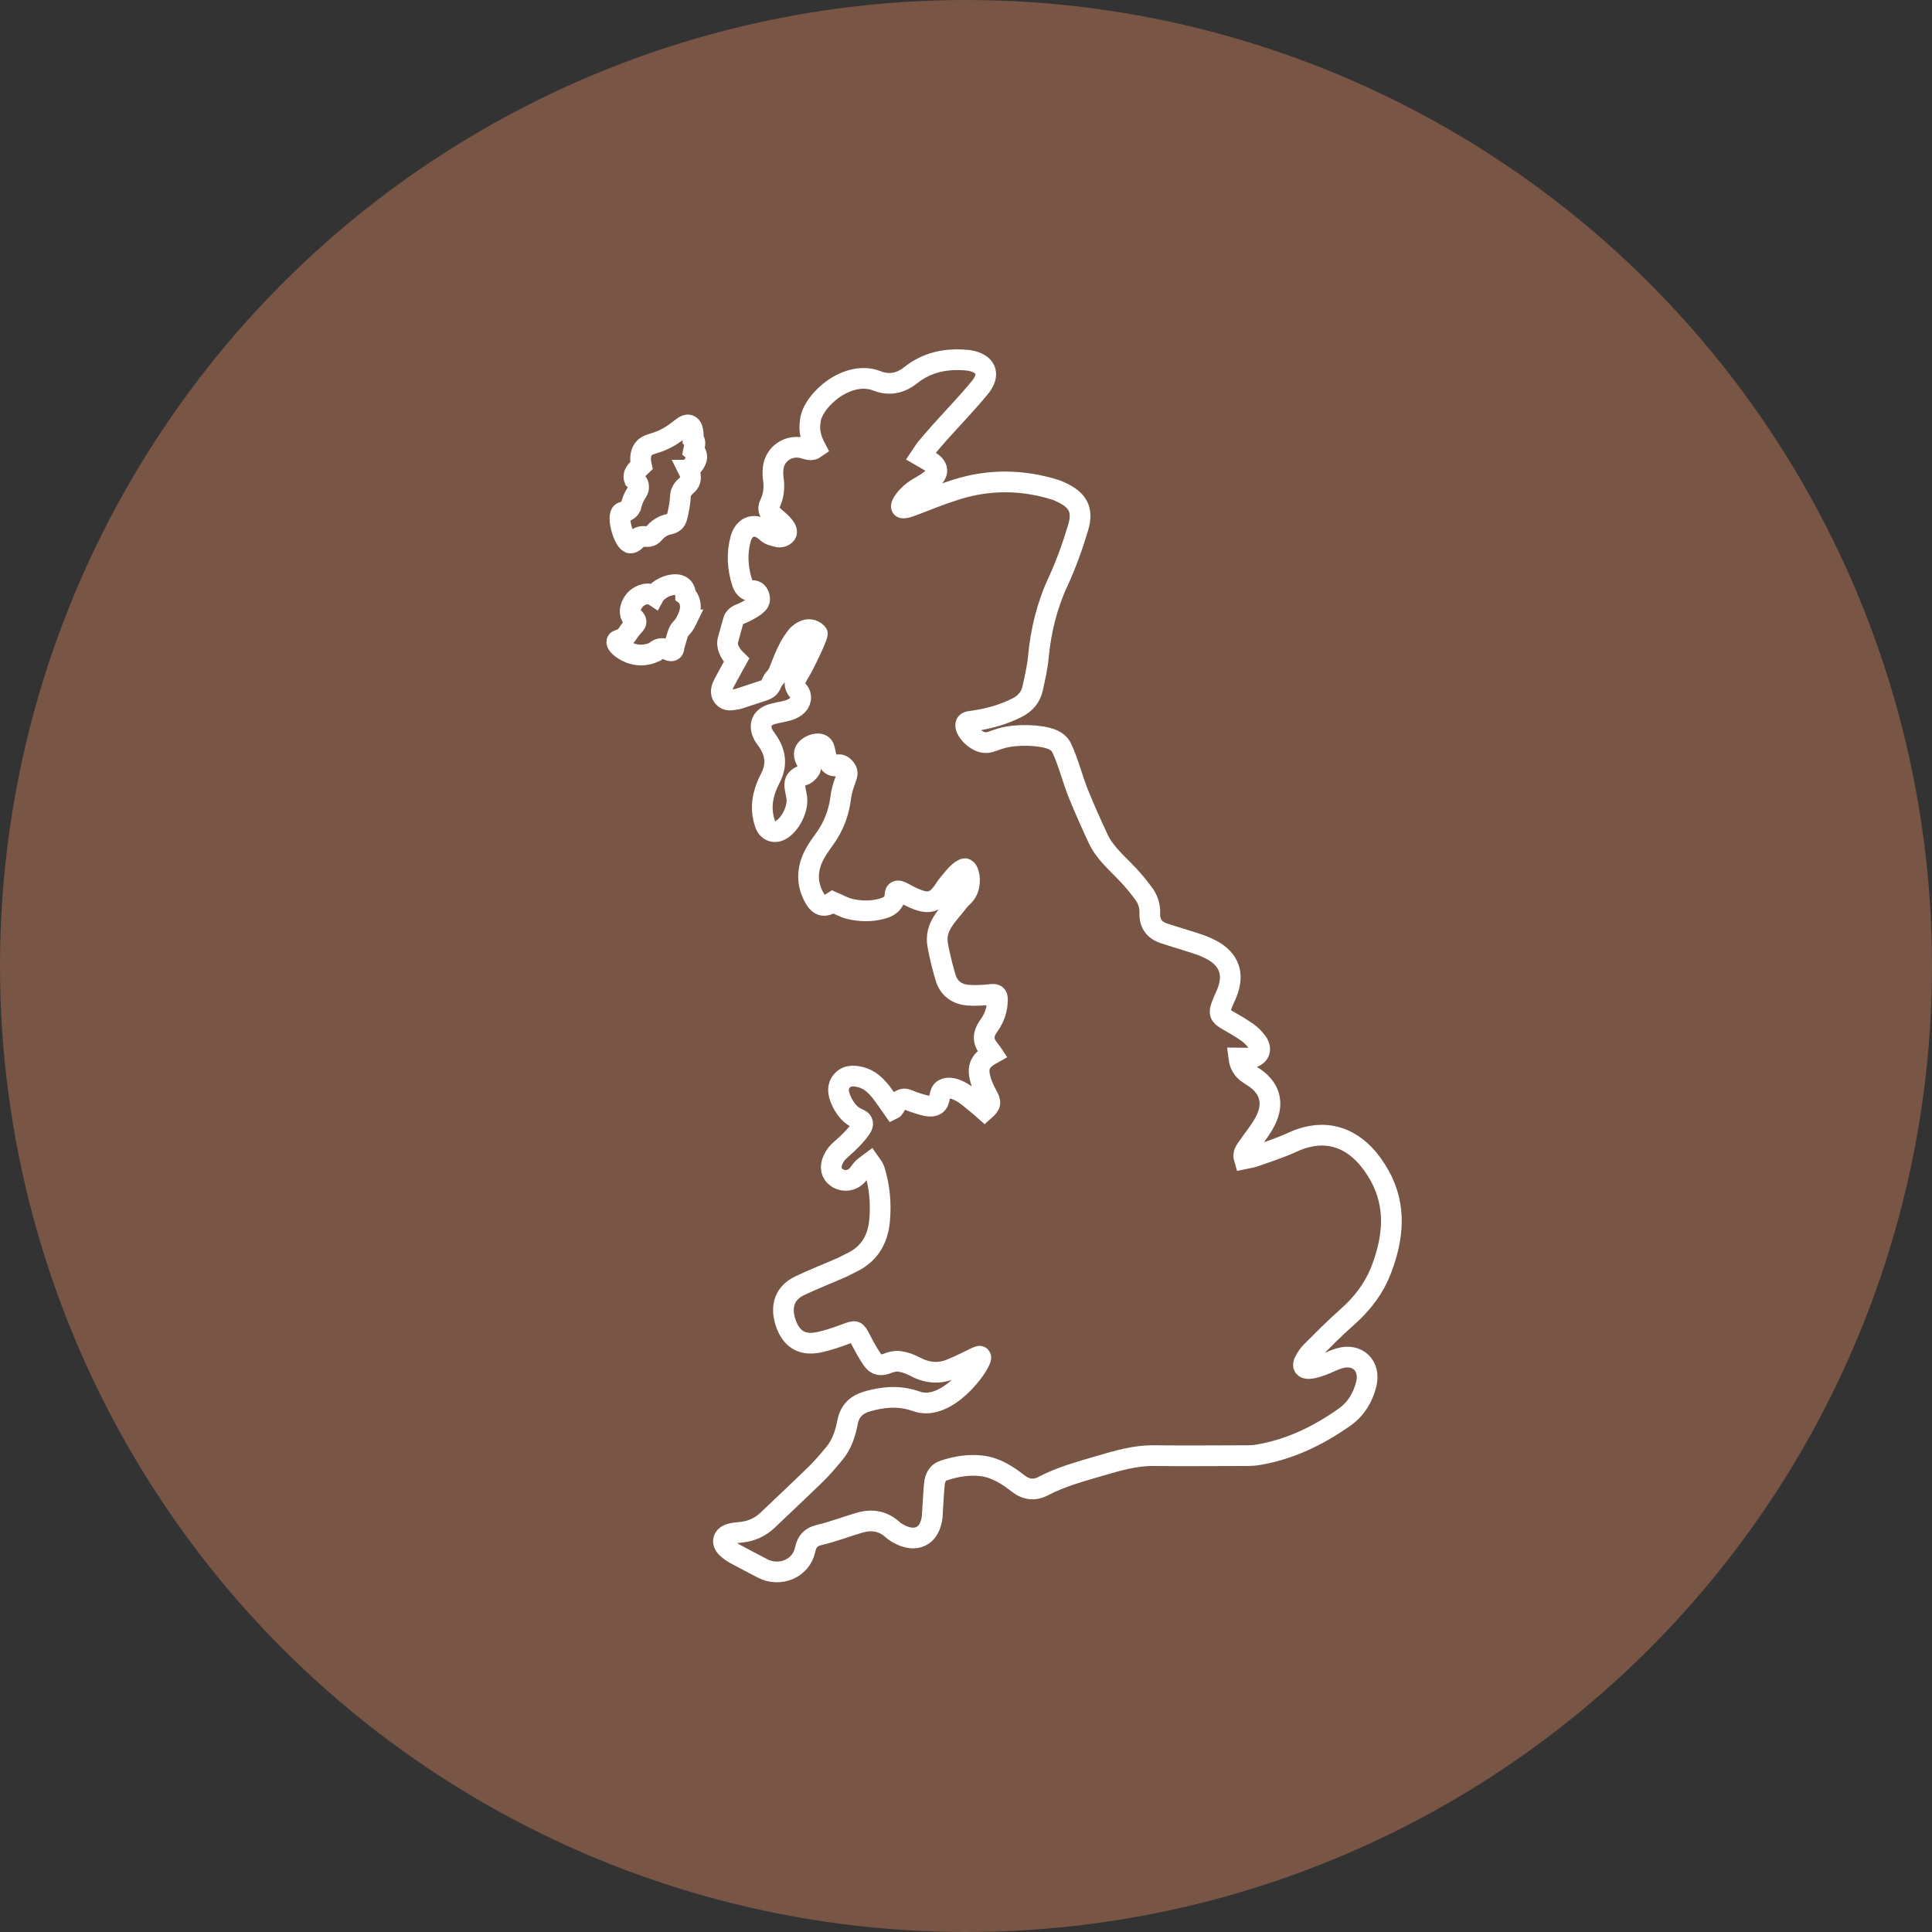 <svg viewBox="0 0 140 140" xmlns="http://www.w3.org/2000/svg" data-name="Layer 1" id="Layer_1">
  <rect x="0" y="0" width="140" height="140" fill="#333333" stroke="none"/>
  <defs>
    <style>
      .cls-1 {
        fill: none;
        stroke: #fff;
        stroke-miterlimit: 10;
        stroke-width: 1.5px;
      }

      .cls-2 {
        fill: #795545;
      }
    </style>
  </defs>
  <circle r="70" cy="70" cx="70" class="cls-2" data-name="Ellipse 104" id="Ellipse_104"></circle>
  <g>
    <path d="M71.03,98.29c-.09-.1-.66.31-2.09.91-.92.39-1.81.28-2.68-.19-.33-.18-.72-.31-1.09-.36-.27-.04-.59.04-.85.14-.49.19-.82.16-1.12-.28-.32-.47-.59-.97-.85-1.47-.33-.65-.34-.64-1.02-.39-.67.25-1.36.49-2.06.63-1.2.23-1.97-.29-2.35-1.47-.38-1.18-.04-2.13,1.03-2.64,1.01-.48,2.06-.89,3.09-1.34.2-.09.39-.21.59-.3,1.33-.61,1.98-1.66,2.11-3.1.11-1.25,0-2.48-.38-3.67-.06-.18-.21-.34-.32-.5-.17.13-.35.24-.5.38-.16.16-.28.37-.44.54-.41.42-1.01.47-1.48.14-.39-.27-.5-.75-.25-1.29.3-.67.72-.75,1.6-1.74.56-.63.57-.82.53-.94-.08-.31-.54-.24-1.01-.77-.24-.27-.43-.57-.57-.92-.19-.46-.27-.94.1-1.35.38-.42.89-.37,1.37-.25.61.16,1.06.58,1.44,1.06.31.4.59.82.88,1.23.02-.01.06-.02.07-.04.18-.38.4-.59.64-.66.24-.07.41.1,1.07.3.58.18.99.3,1.3.12.43-.26.17-.93.62-1.15.31-.15.73-.08,1.25.21.41.23.77.56,1.14.86.19.15.37.31.55.47.47-.42.47-.57.19-1.08-.22-.41-.43-.86-.53-1.31-.19-.82.07-1.26.9-1.72-.04-.06-.08-.13-.13-.18-.57-.67-.62-1.16-.1-1.88.4-.56.59-1.17.6-1.85,0-.32-.11-.42-.44-.38-.57.06-1.16.1-1.73.05-.76-.07-1.35-.49-1.58-1.24-.23-.76-.42-1.54-.57-2.33-.28-1.42.73-2.2,1.54-3.28.15-.2.47-.38.63-.79.25-.63.09-1.45-.19-1.52-.04,0-.09-.01-.3.13-.38.27-.6.61-.92.98-.17.19-.29.43-.45.63-.49.66-.98.8-1.76.51-.93-.35-1.3-.76-1.55-.61-.19.12,0,.42-.26.78-.2.28-.5.4-.79.48-.78.21-1.59.2-2.38,0-.39-.1-.75-.31-1.17-.49-.65.43-1.04.32-1.43-.46-.53-1.07-.41-2.1.16-3.11.2-.36.45-.69.69-1.03.63-.88,1-1.85,1.14-2.93.16-1.25.65-1.65.4-2.05-.02-.04-.25-.39-.53-.37-.14,0-.22.12-.38.09-.11-.02-.21-.09-.3-.2-.39-.47-.24-1.11-.55-1.32-.35-.24-1.18.11-1.27.56-.06.28.16.64.19.67.11.13.28.29.27.42-.01.15-.18.31-.31.43-.09.08-.23.11-.35.16-.74.32-.47.8-.35,1.59.11.78-.47,1.96-1.17,2.34-.47.26-.96.07-1.14-.48-.29-.86-.24-1.73.08-2.58.1-.27.22-.52.35-.78.47-.95.32-1.82-.27-2.66-.09-.13-.19-.25-.26-.38-.38-.72-.14-1.31.64-1.53.36-.1.73-.15,1.09-.25.21-.06.42-.15.59-.27.4-.29.5-.78.19-1.15-.52-.61-.05-1.05.32-1.75.38-.72,1.16-2.36,1.06-2.43-.67-.67-1.42.12-1.47.19-.45.58-.67,1.03-.92,1.62-.29.68-.4,1.15-.71,1.46-.32.32-.13.67-.82.89-.53.17-1.05.35-1.58.52-.12.04-.25.09-.37.1-.33.05-.69.15-.94-.16-.26-.32-.12-.67.04-.98.3-.57.61-1.13.92-1.69-.61-.59-.66-1.07-.65-1.29,0-.07.01-.11.27-1.04.17-.62.18-.65.23-.71.21-.3.44-.25,1.11-.64.63-.36.68-.55.7-.62.05-.23-.04-.53-.23-.67-.22-.16-.45.02-.69-.16-.15-.11-.26-.27-.33-.49-.33-1.04-.4-2.11-.11-3.17.27-.98,1.11-1.2,1.87-.5.28.26.51.25.76.34.25.09.61-.04.69-.26.07-.21-.13-.46-.32-.67-.1-.1-.2-.2-.31-.29-.43-.4-.83-.59-.58-1.14.28-.58.35-1.17.26-1.81-.05-.35-.05-.73.04-1.07.26-.93,1.2-1.42,2.13-1.18.29.08.58.23.9,0-.32-.61-.52-1.24-.39-1.93,0-.03,0-.05,0-.08.21-1.49,2.72-3.69,4.83-2.86.89.35,1.71.17,2.44-.41,1.21-.96,2.59-1.23,4.08-1.09.04,0,.08,0,.12.01,1.26.2,1.62,1,.81,1.98-.91,1.11-1.91,2.14-2.87,3.21-.34.38-.68.78-1.01,1.17-.14.17-.24.36-.39.58.26.15.48.28.7.41.53.32.62.8.15,1.2-.58.49-.93.58-1.41.94-.49.37-.95.98-.84,1.16.18.27,1.57-.53,3.98-1.29,2.39-.75,4.78-.72,7.16.02.13.04.27.1.39.16,1.24.57,1.65,1.27,1.27,2.57-.4,1.33-.87,2.65-1.45,3.91-.82,1.76-1.26,3.59-1.44,5.51-.07.75-.25,1.5-.41,2.24-.14.65-.54,1.1-1.13,1.4-1,.51-2.07.8-3.17.96-.23.03-.46.04-.53.19-.15.31.4,1.09,1.11,1.33.68.22.94-.29,2.36-.43.66-.07,1.35-.05,2,.05.96.15,1.3.47,1.47.83.49,1.05.76,2.19,1.19,3.27.44,1.1.93,2.18,1.43,3.26.51,1.11,1.46,1.86,2.26,2.73.37.4.71.82,1.03,1.25.32.42.49.91.47,1.45-.03.75.33,1.23,1.02,1.46.81.27,1.63.5,2.43.77.34.11.68.25,1,.42,1.31.69,1.69,1.77,1.13,3.15-.12.3-.27.59-.38.89-.21.55-.13.74.39,1.04.5.29,1.01.58,1.48.91.27.19.51.44.71.71.38.54.14,1.06-.52,1.14-.26.03-.53,0-.81,0,.06.48.28.87.69,1.14.1.06.19.13.29.19,1.25.77,1.62,1.92.94,3.24-.35.68-.86,1.28-1.3,1.92-.16.23-.34.45-.23.82.28-.06.55-.09.79-.18.9-.32,1.81-.61,2.68-1.01,2.89-1.34,5.05.06,6.36,2.44,1.2,2.18.98,4.46.13,6.71-.52,1.39-1.39,2.54-2.52,3.53-.91.8-1.76,1.67-2.62,2.53-.18.18-.32.41-.44.63-.19.35-.07.57.33.55.33-.02.65-.14.96-.25.41-.15.8-.37,1.22-.49,1.31-.4,2.29.54,1.95,1.88-.24.96-.74,1.79-1.54,2.36-1.9,1.35-3.97,2.36-6.3,2.75-.27.05-.54.06-.81.06-2.24,0-4.47.03-6.71,0-1.39-.02-2.68.37-3.98.75-1.38.41-2.78.78-4.07,1.46-.62.33-1.23.26-1.81-.19-.77-.6-1.58-1.13-2.58-1.27-.96-.13-1.91.03-2.82.33-.45.14-.62.54-.67.96-.07.74-.1,1.49-.15,2.24,0,.03,0,.05,0,.08-.15,1.5-1.19,2.02-2.5,1.27-.13-.08-.27-.16-.38-.27-.7-.63-1.51-.76-2.39-.5-.97.28-1.91.65-2.89.88-.64.15-.92.44-1.06,1.09-.3,1.36-1.83,1.99-3.09,1.34-.65-.34-1.3-.68-1.95-1.03-.23-.13-.47-.29-.65-.47-.39-.39-.26-.85.27-1,.26-.07.53-.1.8-.12.73-.08,1.36-.36,1.9-.87,1.16-1.11,2.33-2.2,3.48-3.32.49-.48.93-1,1.37-1.53.54-.65.79-1.45.95-2.26.15-.8.63-1.26,1.39-1.49,1.13-.33,2.25-.44,3.39-.08.5.16.43.14.66.17,2.19.26,4.42-3.09,4.2-3.33Z" class="cls-1"></path>
    <path d="M49.89,34.07c.09.18.2.45.12.73-.09.34-.36.37-.58.74-.18.3-.07.4-.22,1.23-.11.59-.17.89-.34,1.04-.26.23-.51.12-.97.4-.24.14-.4.31-.5.43-.43.52-.9-.06-1.34.51-.13.14-.26.2-.38.2-.46-.02-1.03-1.97-.61-2.22.1-.06.26-.03.45-.18.1-.07.16-.16.19-.22.02-.12.07-.3.15-.51.2-.5.43-.65.42-.94,0-.13-.06-.32-.31-.55-.16-.42.24-.73.51-.99-.08-.35-.12-.82.13-1.18.23-.32.56-.36,1.03-.52,1.46-.51,1.92-1.43,2.33-1.22.14.07.3.28.26,1,.24.22.08.48.02.82.55.44.04,1.04-.35,1.43Z" class="cls-1"></path>
    <path d="M49.77,44.92c-.33.68-.51.56-.66,1.04-.18.59-.27.89-.27.95,0,.2-.11.29-.31.24-.39-.17-.75-.27-1.07.08-.24.11-.7.29-1.28.22-.83-.11-1.56-.71-1.48-.97.04-.14.28-.07.59-.34.18-.15.14-.2.43-.56.27-.33.37-.38.37-.52,0-.08-.04-.24-.36-.43-.02-.04-.04-.1-.05-.17-.1-.55.36-1.02.38-1.04.04-.04.51-.49,1.07-.36.12.03.21.07.27.11.39-.71,2.25-1.37,2.28-.05.04.03.09.09.14.16.18.25.2.53.21.66,0,.09.01.42-.26.98Z" class="cls-1"></path>
  </g>
</svg>